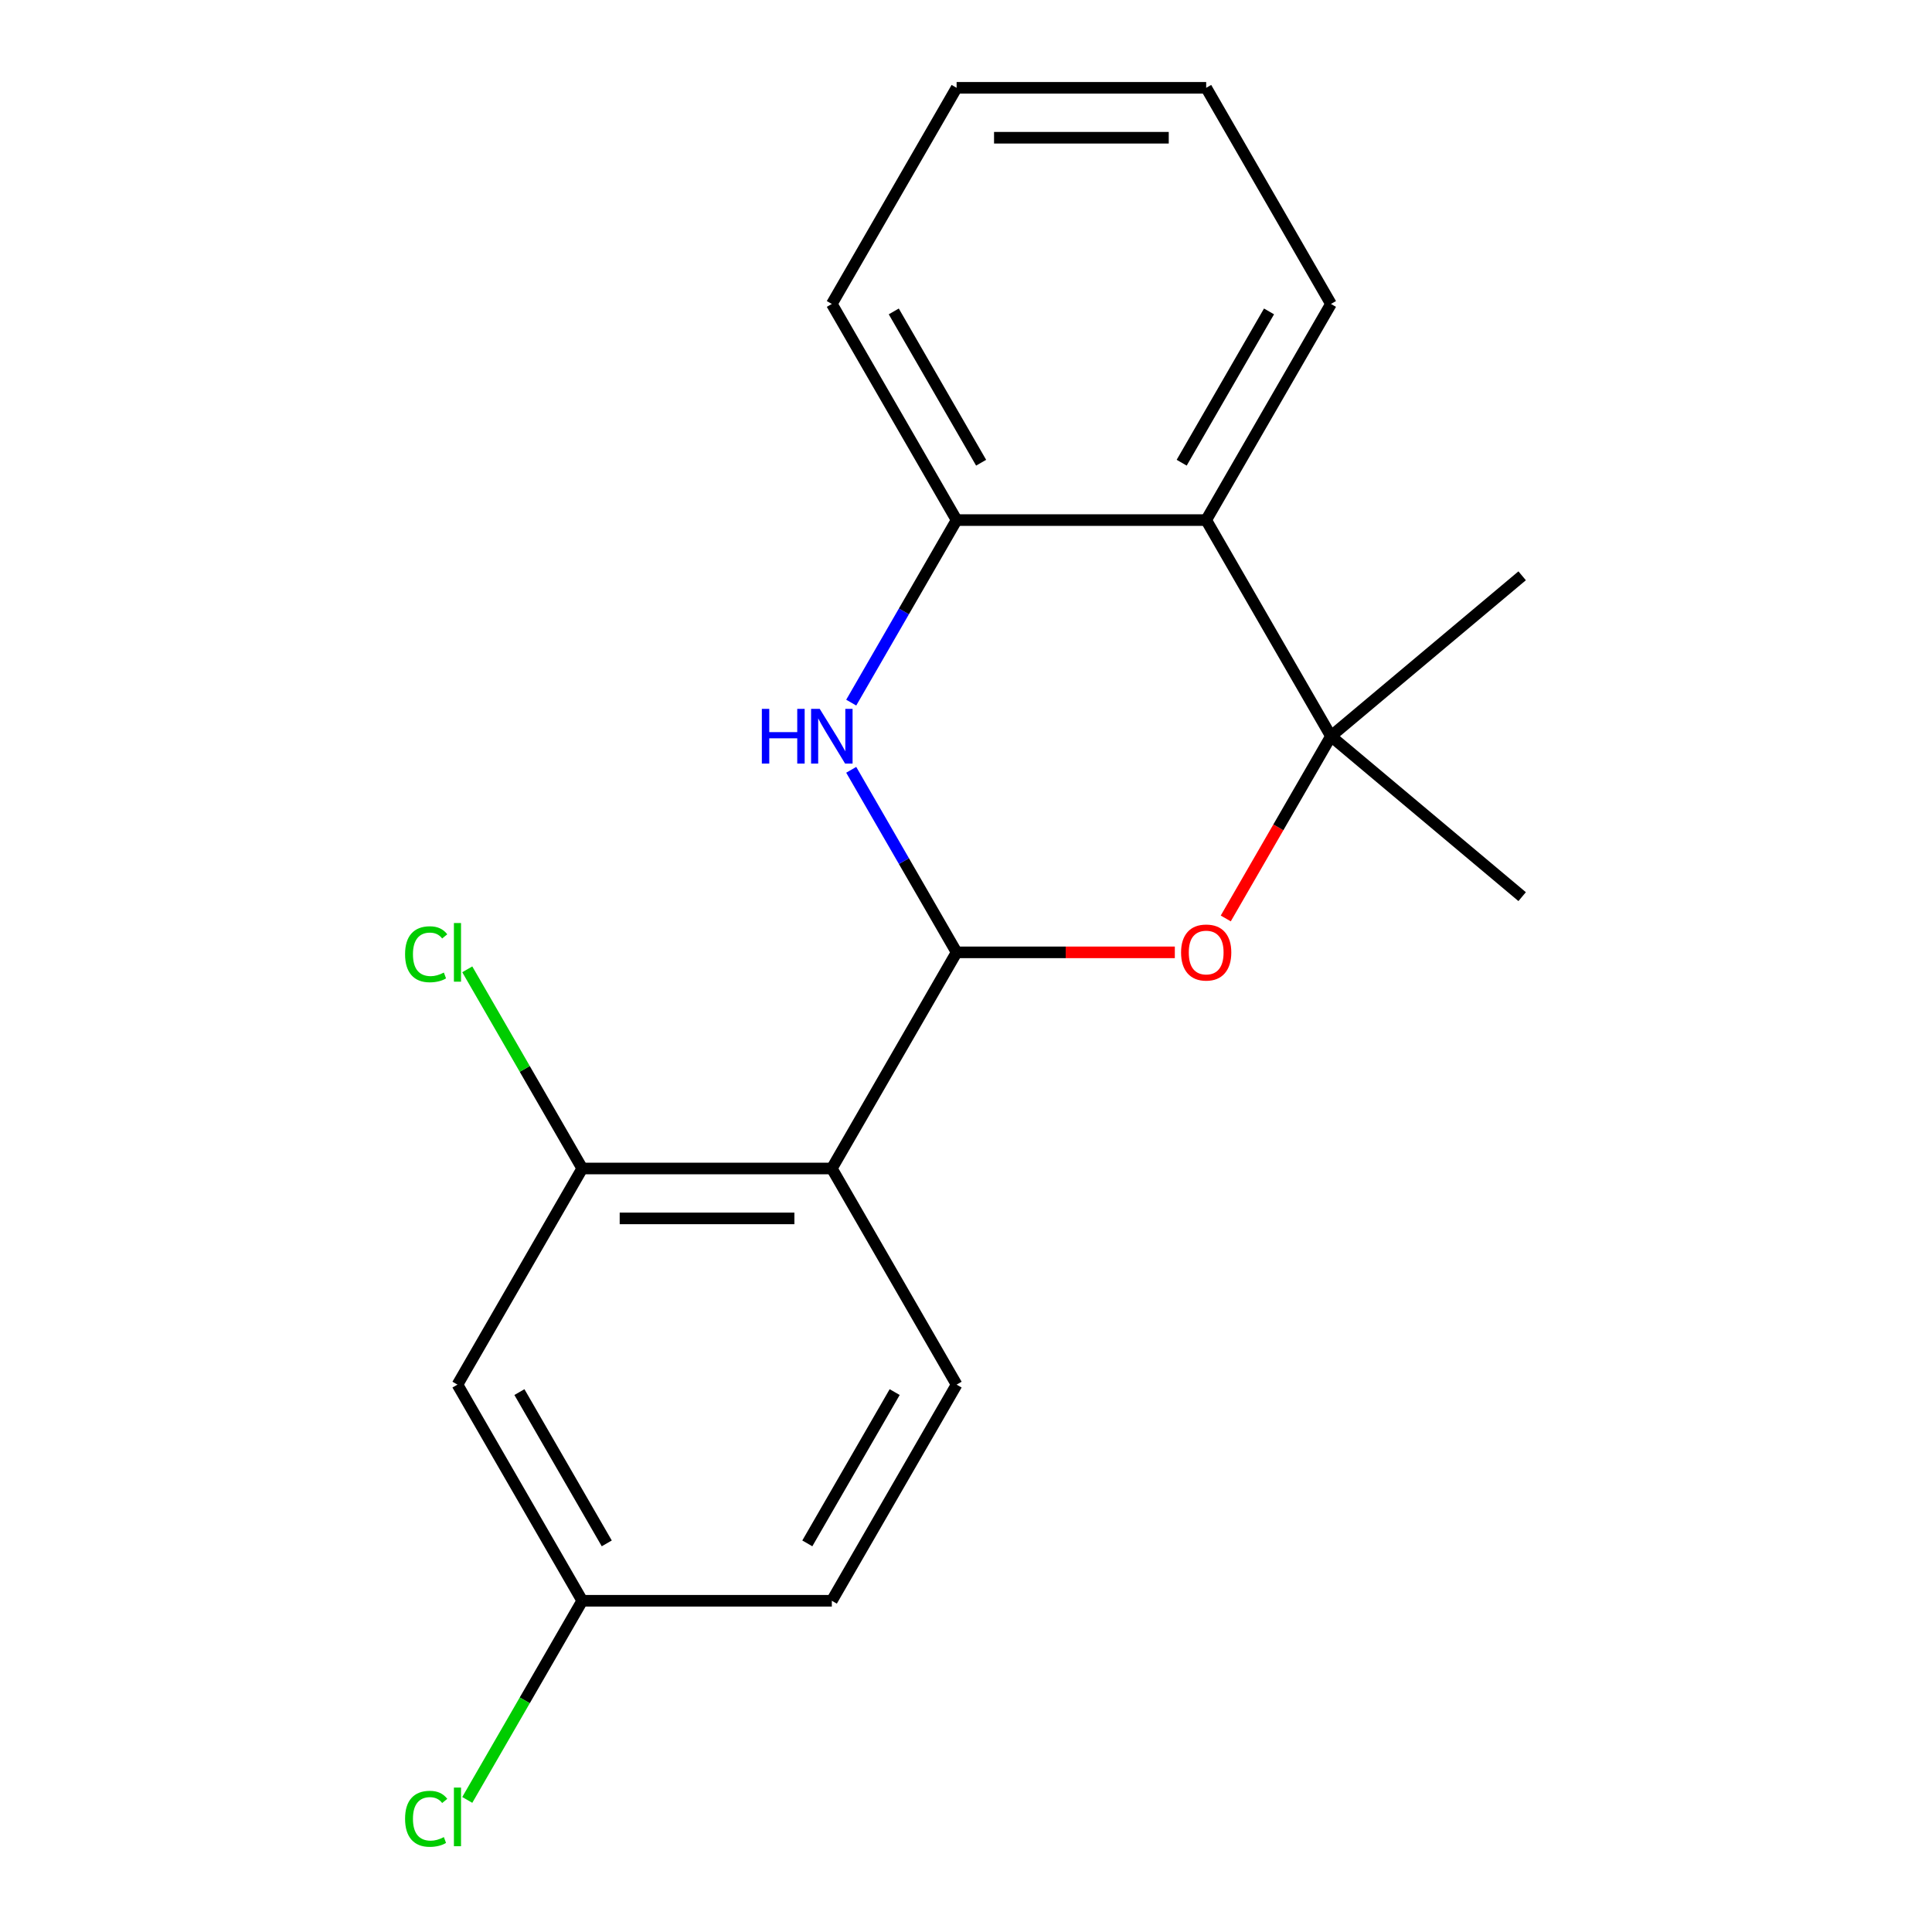 <?xml version='1.0' encoding='iso-8859-1'?>
<svg version='1.1' baseProfile='full'
              xmlns='http://www.w3.org/2000/svg'
                      xmlns:rdkit='http://www.rdkit.org/xml'
                      xmlns:xlink='http://www.w3.org/1999/xlink'
                  xml:space='preserve'
width='1000px' height='1000px' viewBox='0 0 1000 1000'>
<!-- END OF HEADER -->
<rect style='opacity:1.0;fill:#FFFFFF;stroke:none' width='1000' height='1000' x='0' y='0'> </rect>
<path class='bond-0' d='M 495.141,492.938 L 467.866,445.697' style='fill:none;fill-rule:evenodd;stroke:#000000;stroke-width:6px;stroke-linecap:butt;stroke-linejoin:miter;stroke-opacity:1' />
<path class='bond-0' d='M 467.866,445.697 L 440.592,398.457' style='fill:none;fill-rule:evenodd;stroke:#0000FF;stroke-width:6px;stroke-linecap:butt;stroke-linejoin:miter;stroke-opacity:1' />
<path class='bond-1' d='M 495.141,492.938 L 430.552,604.809' style='fill:none;fill-rule:evenodd;stroke:#000000;stroke-width:6px;stroke-linecap:butt;stroke-linejoin:miter;stroke-opacity:1' />
<path class='bond-2' d='M 495.141,492.938 L 551.615,492.938' style='fill:none;fill-rule:evenodd;stroke:#000000;stroke-width:6px;stroke-linecap:butt;stroke-linejoin:miter;stroke-opacity:1' />
<path class='bond-2' d='M 551.615,492.938 L 608.089,492.938' style='fill:none;fill-rule:evenodd;stroke:#FF0000;stroke-width:6px;stroke-linecap:butt;stroke-linejoin:miter;stroke-opacity:1' />
<path class='bond-5' d='M 440.592,363.678 L 467.866,316.437' style='fill:none;fill-rule:evenodd;stroke:#0000FF;stroke-width:6px;stroke-linecap:butt;stroke-linejoin:miter;stroke-opacity:1' />
<path class='bond-5' d='M 467.866,316.437 L 495.141,269.196' style='fill:none;fill-rule:evenodd;stroke:#000000;stroke-width:6px;stroke-linecap:butt;stroke-linejoin:miter;stroke-opacity:1' />
<path class='bond-6' d='M 430.552,604.809 L 301.375,604.809' style='fill:none;fill-rule:evenodd;stroke:#000000;stroke-width:6px;stroke-linecap:butt;stroke-linejoin:miter;stroke-opacity:1' />
<path class='bond-6' d='M 411.176,630.644 L 320.751,630.644' style='fill:none;fill-rule:evenodd;stroke:#000000;stroke-width:6px;stroke-linecap:butt;stroke-linejoin:miter;stroke-opacity:1' />
<path class='bond-7' d='M 430.552,604.809 L 495.141,716.68' style='fill:none;fill-rule:evenodd;stroke:#000000;stroke-width:6px;stroke-linecap:butt;stroke-linejoin:miter;stroke-opacity:1' />
<path class='bond-3' d='M 634.45,475.389 L 661.679,428.228' style='fill:none;fill-rule:evenodd;stroke:#FF0000;stroke-width:6px;stroke-linecap:butt;stroke-linejoin:miter;stroke-opacity:1' />
<path class='bond-3' d='M 661.679,428.228 L 688.907,381.067' style='fill:none;fill-rule:evenodd;stroke:#000000;stroke-width:6px;stroke-linecap:butt;stroke-linejoin:miter;stroke-opacity:1' />
<path class='bond-4' d='M 688.907,381.067 L 624.318,269.196' style='fill:none;fill-rule:evenodd;stroke:#000000;stroke-width:6px;stroke-linecap:butt;stroke-linejoin:miter;stroke-opacity:1' />
<path class='bond-13' d='M 688.907,381.067 L 787.863,464.101' style='fill:none;fill-rule:evenodd;stroke:#000000;stroke-width:6px;stroke-linecap:butt;stroke-linejoin:miter;stroke-opacity:1' />
<path class='bond-14' d='M 688.907,381.067 L 787.863,298.034' style='fill:none;fill-rule:evenodd;stroke:#000000;stroke-width:6px;stroke-linecap:butt;stroke-linejoin:miter;stroke-opacity:1' />
<path class='bond-15' d='M 624.318,269.196 L 688.907,157.325' style='fill:none;fill-rule:evenodd;stroke:#000000;stroke-width:6px;stroke-linecap:butt;stroke-linejoin:miter;stroke-opacity:1' />
<path class='bond-15' d='M 611.632,239.498 L 656.844,161.188' style='fill:none;fill-rule:evenodd;stroke:#000000;stroke-width:6px;stroke-linecap:butt;stroke-linejoin:miter;stroke-opacity:1' />
<path class='bond-19' d='M 624.318,269.196 L 495.141,269.196' style='fill:none;fill-rule:evenodd;stroke:#000000;stroke-width:6px;stroke-linecap:butt;stroke-linejoin:miter;stroke-opacity:1' />
<path class='bond-16' d='M 495.141,269.196 L 430.552,157.325' style='fill:none;fill-rule:evenodd;stroke:#000000;stroke-width:6px;stroke-linecap:butt;stroke-linejoin:miter;stroke-opacity:1' />
<path class='bond-16' d='M 507.827,239.498 L 462.615,161.188' style='fill:none;fill-rule:evenodd;stroke:#000000;stroke-width:6px;stroke-linecap:butt;stroke-linejoin:miter;stroke-opacity:1' />
<path class='bond-8' d='M 301.375,604.809 L 236.786,716.68' style='fill:none;fill-rule:evenodd;stroke:#000000;stroke-width:6px;stroke-linecap:butt;stroke-linejoin:miter;stroke-opacity:1' />
<path class='bond-10' d='M 301.375,604.809 L 271.615,553.264' style='fill:none;fill-rule:evenodd;stroke:#000000;stroke-width:6px;stroke-linecap:butt;stroke-linejoin:miter;stroke-opacity:1' />
<path class='bond-10' d='M 271.615,553.264 L 241.856,501.719' style='fill:none;fill-rule:evenodd;stroke:#00CC00;stroke-width:6px;stroke-linecap:butt;stroke-linejoin:miter;stroke-opacity:1' />
<path class='bond-11' d='M 495.141,716.68 L 430.552,828.551' style='fill:none;fill-rule:evenodd;stroke:#000000;stroke-width:6px;stroke-linecap:butt;stroke-linejoin:miter;stroke-opacity:1' />
<path class='bond-11' d='M 463.078,720.543 L 417.866,798.852' style='fill:none;fill-rule:evenodd;stroke:#000000;stroke-width:6px;stroke-linecap:butt;stroke-linejoin:miter;stroke-opacity:1' />
<path class='bond-20' d='M 236.786,716.68 L 301.375,828.551' style='fill:none;fill-rule:evenodd;stroke:#000000;stroke-width:6px;stroke-linecap:butt;stroke-linejoin:miter;stroke-opacity:1' />
<path class='bond-20' d='M 268.849,720.543 L 314.061,798.852' style='fill:none;fill-rule:evenodd;stroke:#000000;stroke-width:6px;stroke-linecap:butt;stroke-linejoin:miter;stroke-opacity:1' />
<path class='bond-9' d='M 301.375,828.551 L 430.552,828.551' style='fill:none;fill-rule:evenodd;stroke:#000000;stroke-width:6px;stroke-linecap:butt;stroke-linejoin:miter;stroke-opacity:1' />
<path class='bond-12' d='M 301.375,828.551 L 271.615,880.096' style='fill:none;fill-rule:evenodd;stroke:#000000;stroke-width:6px;stroke-linecap:butt;stroke-linejoin:miter;stroke-opacity:1' />
<path class='bond-12' d='M 271.615,880.096 L 241.856,931.641' style='fill:none;fill-rule:evenodd;stroke:#00CC00;stroke-width:6px;stroke-linecap:butt;stroke-linejoin:miter;stroke-opacity:1' />
<path class='bond-17' d='M 688.907,157.325 L 624.318,45.455' style='fill:none;fill-rule:evenodd;stroke:#000000;stroke-width:6px;stroke-linecap:butt;stroke-linejoin:miter;stroke-opacity:1' />
<path class='bond-18' d='M 430.552,157.325 L 495.141,45.455' style='fill:none;fill-rule:evenodd;stroke:#000000;stroke-width:6px;stroke-linecap:butt;stroke-linejoin:miter;stroke-opacity:1' />
<path class='bond-21' d='M 624.318,45.455 L 495.141,45.455' style='fill:none;fill-rule:evenodd;stroke:#000000;stroke-width:6px;stroke-linecap:butt;stroke-linejoin:miter;stroke-opacity:1' />
<path class='bond-21' d='M 604.942,71.29 L 514.517,71.29' style='fill:none;fill-rule:evenodd;stroke:#000000;stroke-width:6px;stroke-linecap:butt;stroke-linejoin:miter;stroke-opacity:1' />
<path  class='atom-1' d='M 394.332 366.907
L 398.172 366.907
L 398.172 378.947
L 412.652 378.947
L 412.652 366.907
L 416.492 366.907
L 416.492 395.227
L 412.652 395.227
L 412.652 382.147
L 398.172 382.147
L 398.172 395.227
L 394.332 395.227
L 394.332 366.907
' fill='#0000FF'/>
<path  class='atom-1' d='M 424.292 366.907
L 433.572 381.907
Q 434.492 383.387, 435.972 386.067
Q 437.452 388.747, 437.532 388.907
L 437.532 366.907
L 441.292 366.907
L 441.292 395.227
L 437.412 395.227
L 427.452 378.827
Q 426.292 376.907, 425.052 374.707
Q 423.852 372.507, 423.492 371.827
L 423.492 395.227
L 419.812 395.227
L 419.812 366.907
L 424.292 366.907
' fill='#0000FF'/>
<path  class='atom-3' d='M 611.318 493.018
Q 611.318 486.218, 614.678 482.418
Q 618.038 478.618, 624.318 478.618
Q 630.598 478.618, 633.958 482.418
Q 637.318 486.218, 637.318 493.018
Q 637.318 499.898, 633.918 503.818
Q 630.518 507.698, 624.318 507.698
Q 618.078 507.698, 614.678 503.818
Q 611.318 499.938, 611.318 493.018
M 624.318 504.498
Q 628.638 504.498, 630.958 501.618
Q 633.318 498.698, 633.318 493.018
Q 633.318 487.458, 630.958 484.658
Q 628.638 481.818, 624.318 481.818
Q 619.998 481.818, 617.638 484.618
Q 615.318 487.418, 615.318 493.018
Q 615.318 498.738, 617.638 501.618
Q 619.998 504.498, 624.318 504.498
' fill='#FF0000'/>
<path  class='atom-11' d='M 209.666 493.918
Q 209.666 486.878, 212.946 483.198
Q 216.266 479.478, 222.546 479.478
Q 228.386 479.478, 231.506 483.598
L 228.866 485.758
Q 226.586 482.758, 222.546 482.758
Q 218.266 482.758, 215.986 485.638
Q 213.746 488.478, 213.746 493.918
Q 213.746 499.518, 216.066 502.398
Q 218.426 505.278, 222.986 505.278
Q 226.106 505.278, 229.746 503.398
L 230.866 506.398
Q 229.386 507.358, 227.146 507.918
Q 224.906 508.478, 222.426 508.478
Q 216.266 508.478, 212.946 504.718
Q 209.666 500.958, 209.666 493.918
' fill='#00CC00'/>
<path  class='atom-11' d='M 234.946 477.758
L 238.626 477.758
L 238.626 508.118
L 234.946 508.118
L 234.946 477.758
' fill='#00CC00'/>
<path  class='atom-13' d='M 209.666 941.402
Q 209.666 934.362, 212.946 930.682
Q 216.266 926.962, 222.546 926.962
Q 228.386 926.962, 231.506 931.082
L 228.866 933.242
Q 226.586 930.242, 222.546 930.242
Q 218.266 930.242, 215.986 933.122
Q 213.746 935.962, 213.746 941.402
Q 213.746 947.002, 216.066 949.882
Q 218.426 952.762, 222.986 952.762
Q 226.106 952.762, 229.746 950.882
L 230.866 953.882
Q 229.386 954.842, 227.146 955.402
Q 224.906 955.962, 222.426 955.962
Q 216.266 955.962, 212.946 952.202
Q 209.666 948.442, 209.666 941.402
' fill='#00CC00'/>
<path  class='atom-13' d='M 234.946 925.242
L 238.626 925.242
L 238.626 955.602
L 234.946 955.602
L 234.946 925.242
' fill='#00CC00'/>
</svg>
